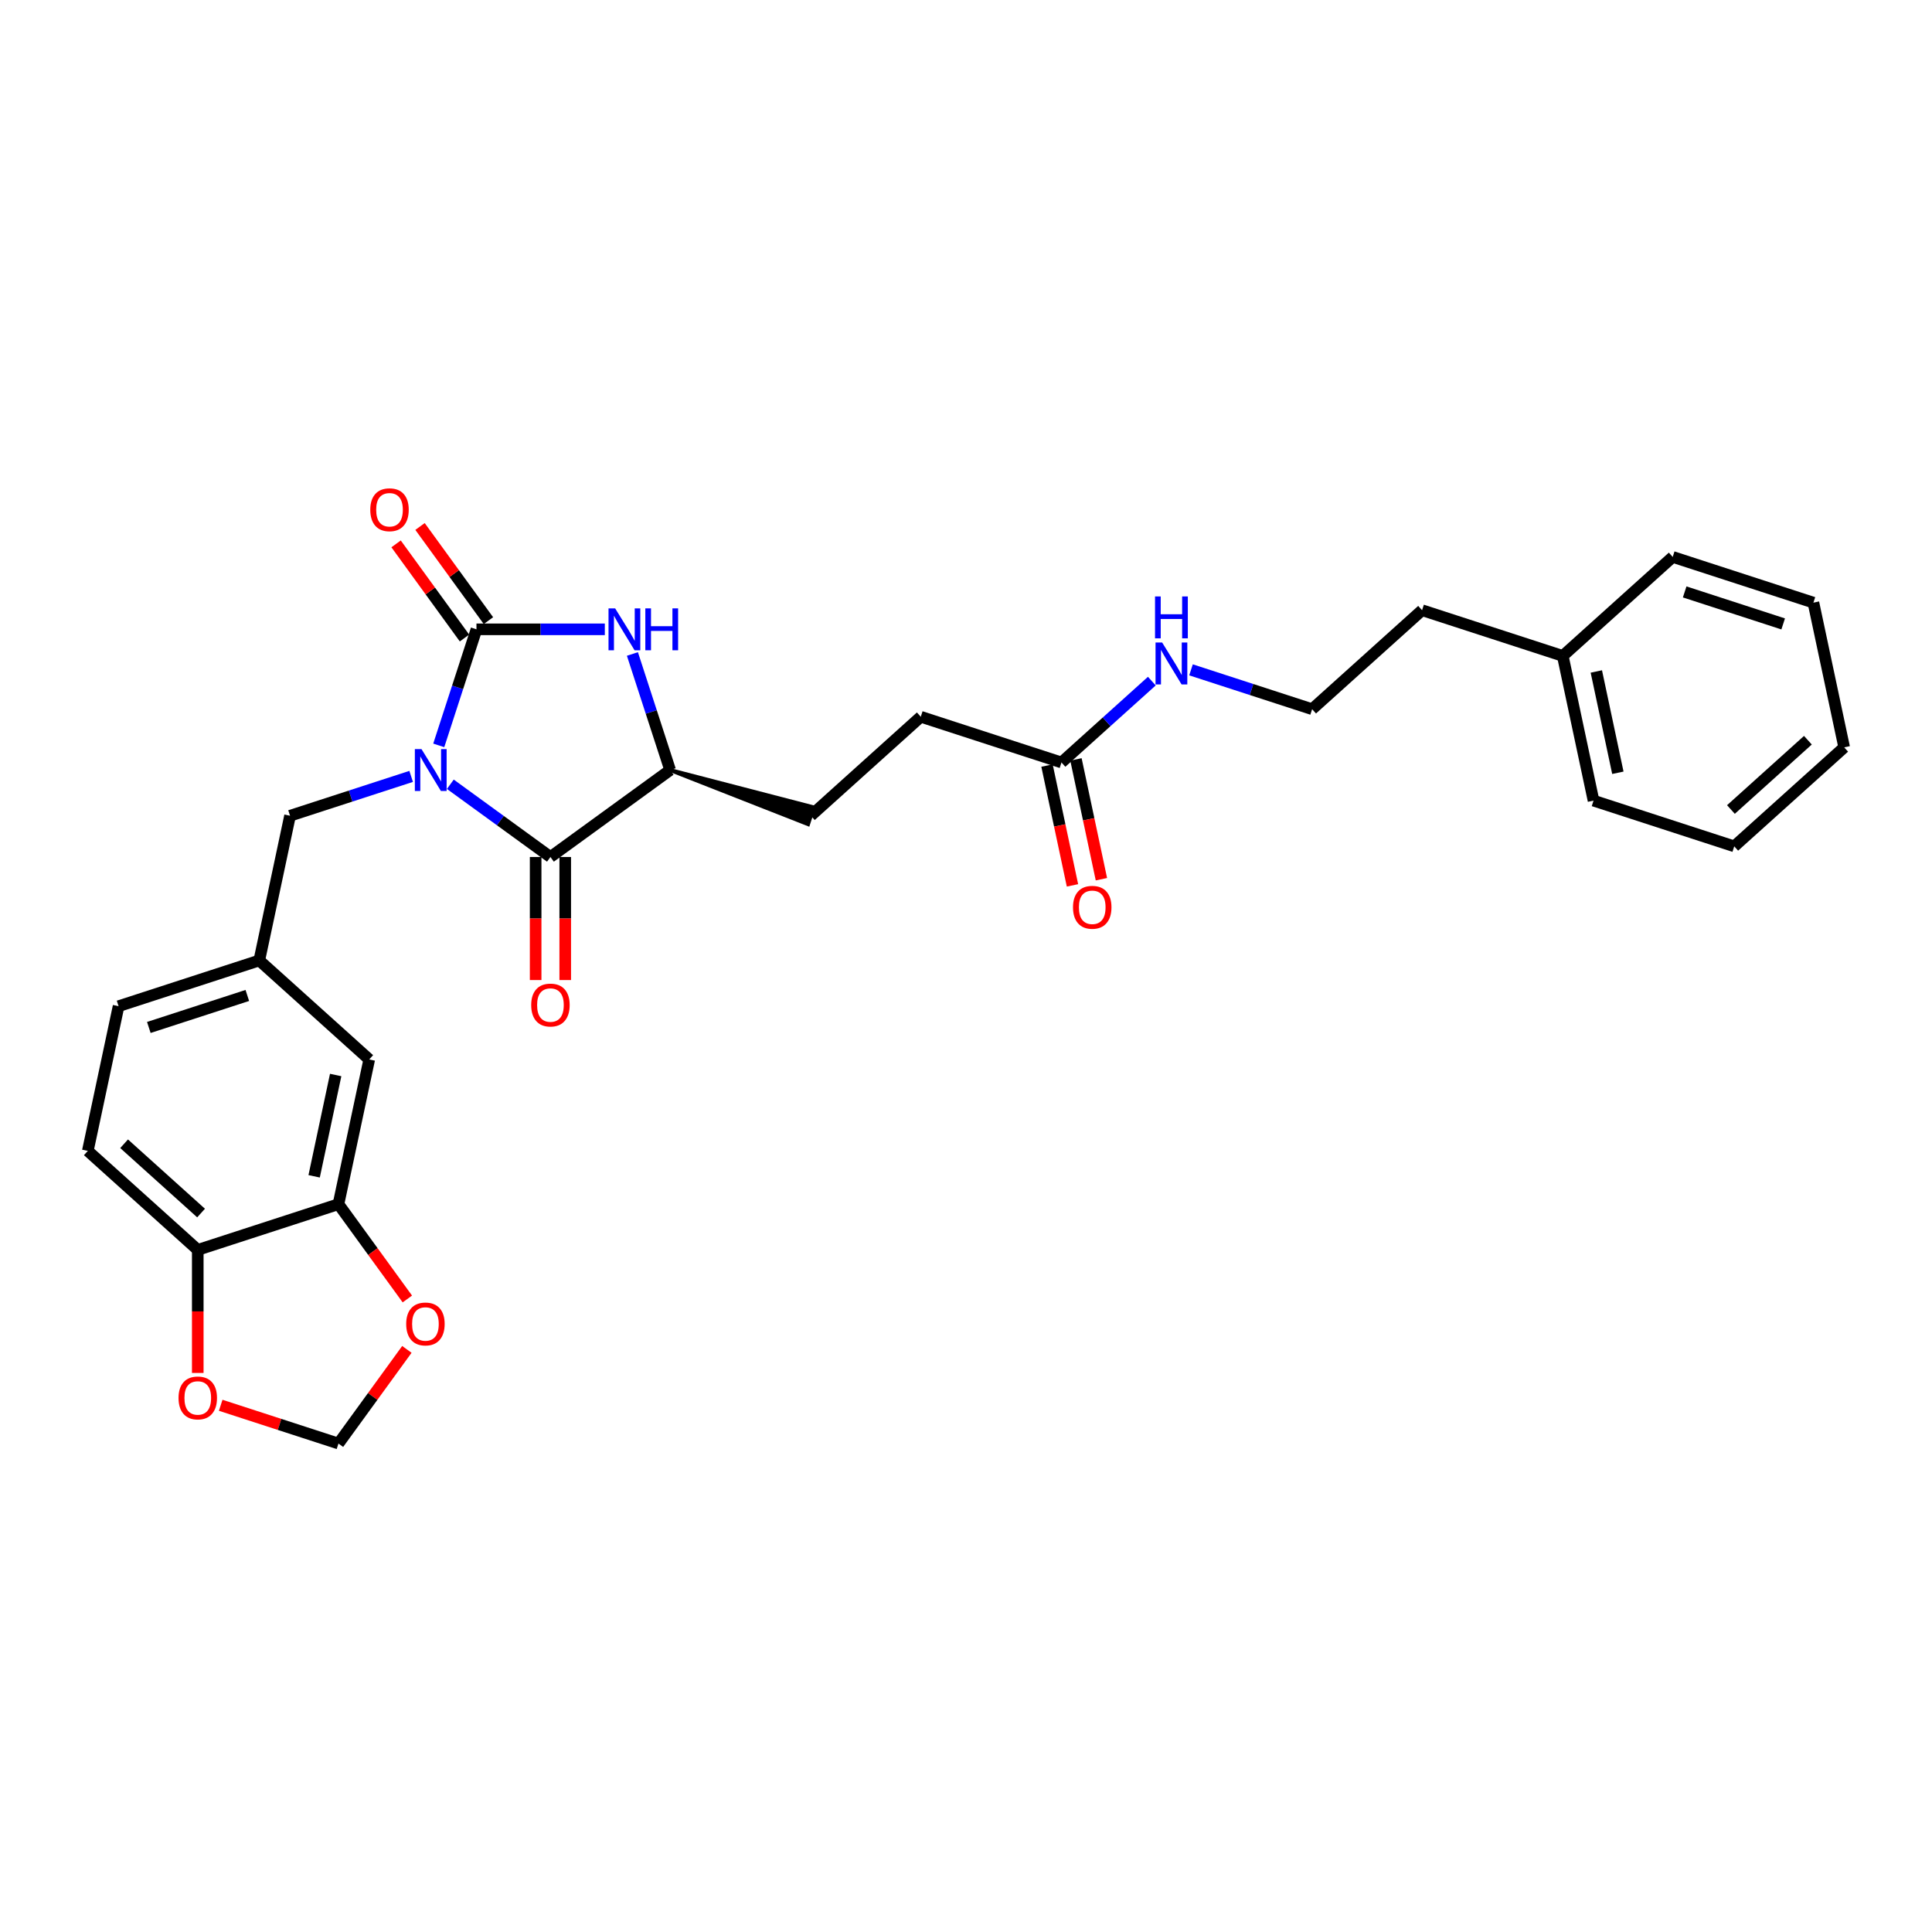 <?xml version='1.0' encoding='iso-8859-1'?>
<svg version='1.1' baseProfile='full'
              xmlns='http://www.w3.org/2000/svg'
                      xmlns:rdkit='http://www.rdkit.org/xml'
                      xmlns:xlink='http://www.w3.org/1999/xlink'
                  xml:space='preserve'
width='1000px' height='1000px' viewBox='0 0 1000 1000'>
<!-- END OF HEADER -->
<rect style='opacity:1.0;fill:#FFFFFF;stroke:none' width='1000' height='1000' x='0' y='0'> </rect>
<path class='bond-0' d='M 227.098,385.81 L 236.857,355.774' style='fill:none;fill-rule:evenodd;stroke:#0000FF;stroke-width:6px;stroke-linecap:butt;stroke-linejoin:miter;stroke-opacity:1' />
<path class='bond-0' d='M 236.857,355.774 L 246.616,325.739' style='fill:none;fill-rule:evenodd;stroke:#000000;stroke-width:6px;stroke-linecap:butt;stroke-linejoin:miter;stroke-opacity:1' />
<path class='bond-1' d='M 233.092,405.933 L 258.998,424.755' style='fill:none;fill-rule:evenodd;stroke:#0000FF;stroke-width:6px;stroke-linecap:butt;stroke-linejoin:miter;stroke-opacity:1' />
<path class='bond-1' d='M 258.998,424.755 L 284.904,443.578' style='fill:none;fill-rule:evenodd;stroke:#000000;stroke-width:6px;stroke-linecap:butt;stroke-linejoin:miter;stroke-opacity:1' />
<path class='bond-4' d='M 212.814,401.862 L 181.469,412.046' style='fill:none;fill-rule:evenodd;stroke:#0000FF;stroke-width:6px;stroke-linecap:butt;stroke-linejoin:miter;stroke-opacity:1' />
<path class='bond-4' d='M 181.469,412.046 L 150.125,422.231' style='fill:none;fill-rule:evenodd;stroke:#000000;stroke-width:6px;stroke-linecap:butt;stroke-linejoin:miter;stroke-opacity:1' />
<path class='bond-2' d='M 246.616,325.739 L 279.835,325.739' style='fill:none;fill-rule:evenodd;stroke:#000000;stroke-width:6px;stroke-linecap:butt;stroke-linejoin:miter;stroke-opacity:1' />
<path class='bond-2' d='M 279.835,325.739 L 313.054,325.739' style='fill:none;fill-rule:evenodd;stroke:#0000FF;stroke-width:6px;stroke-linecap:butt;stroke-linejoin:miter;stroke-opacity:1' />
<path class='bond-6' d='M 252.811,321.238 L 235.108,296.871' style='fill:none;fill-rule:evenodd;stroke:#000000;stroke-width:6px;stroke-linecap:butt;stroke-linejoin:miter;stroke-opacity:1' />
<path class='bond-6' d='M 235.108,296.871 L 217.404,272.504' style='fill:none;fill-rule:evenodd;stroke:#FF0000;stroke-width:6px;stroke-linecap:butt;stroke-linejoin:miter;stroke-opacity:1' />
<path class='bond-6' d='M 240.421,330.24 L 222.717,305.873' style='fill:none;fill-rule:evenodd;stroke:#000000;stroke-width:6px;stroke-linecap:butt;stroke-linejoin:miter;stroke-opacity:1' />
<path class='bond-6' d='M 222.717,305.873 L 205.014,281.506' style='fill:none;fill-rule:evenodd;stroke:#FF0000;stroke-width:6px;stroke-linecap:butt;stroke-linejoin:miter;stroke-opacity:1' />
<path class='bond-3' d='M 284.904,443.578 L 346.855,398.567' style='fill:none;fill-rule:evenodd;stroke:#000000;stroke-width:6px;stroke-linecap:butt;stroke-linejoin:miter;stroke-opacity:1' />
<path class='bond-10' d='M 277.247,443.578 L 277.247,475.426' style='fill:none;fill-rule:evenodd;stroke:#000000;stroke-width:6px;stroke-linecap:butt;stroke-linejoin:miter;stroke-opacity:1' />
<path class='bond-10' d='M 277.247,475.426 L 277.247,507.273' style='fill:none;fill-rule:evenodd;stroke:#FF0000;stroke-width:6px;stroke-linecap:butt;stroke-linejoin:miter;stroke-opacity:1' />
<path class='bond-10' d='M 292.562,443.578 L 292.562,475.426' style='fill:none;fill-rule:evenodd;stroke:#000000;stroke-width:6px;stroke-linecap:butt;stroke-linejoin:miter;stroke-opacity:1' />
<path class='bond-10' d='M 292.562,475.426 L 292.562,507.273' style='fill:none;fill-rule:evenodd;stroke:#FF0000;stroke-width:6px;stroke-linecap:butt;stroke-linejoin:miter;stroke-opacity:1' />
<path class='bond-29' d='M 327.337,338.497 L 337.096,368.532' style='fill:none;fill-rule:evenodd;stroke:#0000FF;stroke-width:6px;stroke-linecap:butt;stroke-linejoin:miter;stroke-opacity:1' />
<path class='bond-29' d='M 337.096,368.532 L 346.855,398.567' style='fill:none;fill-rule:evenodd;stroke:#000000;stroke-width:6px;stroke-linecap:butt;stroke-linejoin:miter;stroke-opacity:1' />
<path class='bond-15' d='M 346.855,398.567 L 418.264,426.6 L 421.103,417.861 Z' style='fill:#000000;fill-rule:evenodd;fill-opacity:1;stroke:#000000;stroke-width:2px;stroke-linecap:butt;stroke-linejoin:miter;stroke-opacity:1;' />
<path class='bond-14' d='M 150.125,422.231 L 134.204,497.133' style='fill:none;fill-rule:evenodd;stroke:#000000;stroke-width:6px;stroke-linecap:butt;stroke-linejoin:miter;stroke-opacity:1' />
<path class='bond-5' d='M 175.19,623.275 L 191.111,548.373' style='fill:none;fill-rule:evenodd;stroke:#000000;stroke-width:6px;stroke-linecap:butt;stroke-linejoin:miter;stroke-opacity:1' />
<path class='bond-5' d='M 162.597,608.856 L 173.742,556.424' style='fill:none;fill-rule:evenodd;stroke:#000000;stroke-width:6px;stroke-linecap:butt;stroke-linejoin:miter;stroke-opacity:1' />
<path class='bond-9' d='M 175.19,623.275 L 193.016,647.811' style='fill:none;fill-rule:evenodd;stroke:#000000;stroke-width:6px;stroke-linecap:butt;stroke-linejoin:miter;stroke-opacity:1' />
<path class='bond-9' d='M 193.016,647.811 L 210.842,672.346' style='fill:none;fill-rule:evenodd;stroke:#FF0000;stroke-width:6px;stroke-linecap:butt;stroke-linejoin:miter;stroke-opacity:1' />
<path class='bond-30' d='M 175.19,623.275 L 102.362,646.939' style='fill:none;fill-rule:evenodd;stroke:#000000;stroke-width:6px;stroke-linecap:butt;stroke-linejoin:miter;stroke-opacity:1' />
<path class='bond-7' d='M 102.362,646.939 L 45.455,595.699' style='fill:none;fill-rule:evenodd;stroke:#000000;stroke-width:6px;stroke-linecap:butt;stroke-linejoin:miter;stroke-opacity:1' />
<path class='bond-7' d='M 104.073,627.871 L 64.239,592.004' style='fill:none;fill-rule:evenodd;stroke:#000000;stroke-width:6px;stroke-linecap:butt;stroke-linejoin:miter;stroke-opacity:1' />
<path class='bond-11' d='M 102.362,646.939 L 102.362,678.786' style='fill:none;fill-rule:evenodd;stroke:#000000;stroke-width:6px;stroke-linecap:butt;stroke-linejoin:miter;stroke-opacity:1' />
<path class='bond-11' d='M 102.362,678.786 L 102.362,710.634' style='fill:none;fill-rule:evenodd;stroke:#FF0000;stroke-width:6px;stroke-linecap:butt;stroke-linejoin:miter;stroke-opacity:1' />
<path class='bond-8' d='M 549.419,394.655 L 476.591,370.991' style='fill:none;fill-rule:evenodd;stroke:#000000;stroke-width:6px;stroke-linecap:butt;stroke-linejoin:miter;stroke-opacity:1' />
<path class='bond-16' d='M 541.929,396.247 L 548.52,427.258' style='fill:none;fill-rule:evenodd;stroke:#000000;stroke-width:6px;stroke-linecap:butt;stroke-linejoin:miter;stroke-opacity:1' />
<path class='bond-16' d='M 548.52,427.258 L 555.112,458.269' style='fill:none;fill-rule:evenodd;stroke:#FF0000;stroke-width:6px;stroke-linecap:butt;stroke-linejoin:miter;stroke-opacity:1' />
<path class='bond-16' d='M 556.909,393.062 L 563.501,424.074' style='fill:none;fill-rule:evenodd;stroke:#000000;stroke-width:6px;stroke-linecap:butt;stroke-linejoin:miter;stroke-opacity:1' />
<path class='bond-16' d='M 563.501,424.074 L 570.092,455.085' style='fill:none;fill-rule:evenodd;stroke:#FF0000;stroke-width:6px;stroke-linecap:butt;stroke-linejoin:miter;stroke-opacity:1' />
<path class='bond-18' d='M 549.419,394.655 L 572.803,373.599' style='fill:none;fill-rule:evenodd;stroke:#000000;stroke-width:6px;stroke-linecap:butt;stroke-linejoin:miter;stroke-opacity:1' />
<path class='bond-18' d='M 572.803,373.599 L 596.187,352.544' style='fill:none;fill-rule:evenodd;stroke:#0000FF;stroke-width:6px;stroke-linecap:butt;stroke-linejoin:miter;stroke-opacity:1' />
<path class='bond-12' d='M 210.597,698.444 L 192.894,722.811' style='fill:none;fill-rule:evenodd;stroke:#FF0000;stroke-width:6px;stroke-linecap:butt;stroke-linejoin:miter;stroke-opacity:1' />
<path class='bond-12' d='M 192.894,722.811 L 175.19,747.178' style='fill:none;fill-rule:evenodd;stroke:#000000;stroke-width:6px;stroke-linecap:butt;stroke-linejoin:miter;stroke-opacity:1' />
<path class='bond-31' d='M 114.231,727.371 L 144.71,737.274' style='fill:none;fill-rule:evenodd;stroke:#FF0000;stroke-width:6px;stroke-linecap:butt;stroke-linejoin:miter;stroke-opacity:1' />
<path class='bond-31' d='M 144.71,737.274 L 175.19,747.178' style='fill:none;fill-rule:evenodd;stroke:#000000;stroke-width:6px;stroke-linecap:butt;stroke-linejoin:miter;stroke-opacity:1' />
<path class='bond-13' d='M 191.111,548.373 L 134.204,497.133' style='fill:none;fill-rule:evenodd;stroke:#000000;stroke-width:6px;stroke-linecap:butt;stroke-linejoin:miter;stroke-opacity:1' />
<path class='bond-20' d='M 134.204,497.133 L 61.376,520.797' style='fill:none;fill-rule:evenodd;stroke:#000000;stroke-width:6px;stroke-linecap:butt;stroke-linejoin:miter;stroke-opacity:1' />
<path class='bond-20' d='M 128.012,515.248 L 77.032,531.813' style='fill:none;fill-rule:evenodd;stroke:#000000;stroke-width:6px;stroke-linecap:butt;stroke-linejoin:miter;stroke-opacity:1' />
<path class='bond-19' d='M 419.684,422.231 L 476.591,370.991' style='fill:none;fill-rule:evenodd;stroke:#000000;stroke-width:6px;stroke-linecap:butt;stroke-linejoin:miter;stroke-opacity:1' />
<path class='bond-17' d='M 45.455,595.699 L 61.376,520.797' style='fill:none;fill-rule:evenodd;stroke:#000000;stroke-width:6px;stroke-linecap:butt;stroke-linejoin:miter;stroke-opacity:1' />
<path class='bond-21' d='M 616.465,346.709 L 647.809,356.894' style='fill:none;fill-rule:evenodd;stroke:#0000FF;stroke-width:6px;stroke-linecap:butt;stroke-linejoin:miter;stroke-opacity:1' />
<path class='bond-21' d='M 647.809,356.894 L 679.154,367.078' style='fill:none;fill-rule:evenodd;stroke:#000000;stroke-width:6px;stroke-linecap:butt;stroke-linejoin:miter;stroke-opacity:1' />
<path class='bond-23' d='M 679.154,367.078 L 736.061,315.839' style='fill:none;fill-rule:evenodd;stroke:#000000;stroke-width:6px;stroke-linecap:butt;stroke-linejoin:miter;stroke-opacity:1' />
<path class='bond-22' d='M 808.889,339.502 L 736.061,315.839' style='fill:none;fill-rule:evenodd;stroke:#000000;stroke-width:6px;stroke-linecap:butt;stroke-linejoin:miter;stroke-opacity:1' />
<path class='bond-24' d='M 808.889,339.502 L 824.81,414.405' style='fill:none;fill-rule:evenodd;stroke:#000000;stroke-width:6px;stroke-linecap:butt;stroke-linejoin:miter;stroke-opacity:1' />
<path class='bond-24' d='M 826.258,347.554 L 837.403,399.985' style='fill:none;fill-rule:evenodd;stroke:#000000;stroke-width:6px;stroke-linecap:butt;stroke-linejoin:miter;stroke-opacity:1' />
<path class='bond-25' d='M 808.889,339.502 L 865.796,288.263' style='fill:none;fill-rule:evenodd;stroke:#000000;stroke-width:6px;stroke-linecap:butt;stroke-linejoin:miter;stroke-opacity:1' />
<path class='bond-26' d='M 824.81,414.405 L 897.638,438.068' style='fill:none;fill-rule:evenodd;stroke:#000000;stroke-width:6px;stroke-linecap:butt;stroke-linejoin:miter;stroke-opacity:1' />
<path class='bond-27' d='M 865.796,288.263 L 938.624,311.926' style='fill:none;fill-rule:evenodd;stroke:#000000;stroke-width:6px;stroke-linecap:butt;stroke-linejoin:miter;stroke-opacity:1' />
<path class='bond-27' d='M 871.988,306.378 L 922.968,322.942' style='fill:none;fill-rule:evenodd;stroke:#000000;stroke-width:6px;stroke-linecap:butt;stroke-linejoin:miter;stroke-opacity:1' />
<path class='bond-32' d='M 897.638,438.068 L 954.545,386.829' style='fill:none;fill-rule:evenodd;stroke:#000000;stroke-width:6px;stroke-linecap:butt;stroke-linejoin:miter;stroke-opacity:1' />
<path class='bond-32' d='M 895.927,419.001 L 935.762,383.133' style='fill:none;fill-rule:evenodd;stroke:#000000;stroke-width:6px;stroke-linecap:butt;stroke-linejoin:miter;stroke-opacity:1' />
<path class='bond-28' d='M 938.624,311.926 L 954.545,386.829' style='fill:none;fill-rule:evenodd;stroke:#000000;stroke-width:6px;stroke-linecap:butt;stroke-linejoin:miter;stroke-opacity:1' />
<path  class='atom-0' d='M 218.159 387.724
L 225.265 399.211
Q 225.97 400.344, 227.103 402.396
Q 228.237 404.448, 228.298 404.571
L 228.298 387.724
L 231.177 387.724
L 231.177 409.41
L 228.206 409.41
L 220.579 396.852
Q 219.691 395.382, 218.741 393.697
Q 217.822 392.012, 217.547 391.492
L 217.547 409.41
L 214.729 409.41
L 214.729 387.724
L 218.159 387.724
' fill='#0000FF'/>
<path  class='atom-3' d='M 318.399 314.896
L 325.505 326.382
Q 326.209 327.516, 327.343 329.568
Q 328.476 331.62, 328.537 331.743
L 328.537 314.896
L 331.416 314.896
L 331.416 336.582
L 328.445 336.582
L 320.818 324.024
Q 319.93 322.554, 318.981 320.869
Q 318.062 319.184, 317.786 318.664
L 317.786 336.582
L 314.968 336.582
L 314.968 314.896
L 318.399 314.896
' fill='#0000FF'/>
<path  class='atom-3' d='M 334.02 314.896
L 336.961 314.896
L 336.961 324.116
L 348.049 324.116
L 348.049 314.896
L 350.989 314.896
L 350.989 336.582
L 348.049 336.582
L 348.049 326.566
L 336.961 326.566
L 336.961 336.582
L 334.02 336.582
L 334.02 314.896
' fill='#0000FF'/>
<path  class='atom-7' d='M 191.651 263.849
Q 191.651 258.642, 194.224 255.732
Q 196.797 252.822, 201.606 252.822
Q 206.415 252.822, 208.988 255.732
Q 211.561 258.642, 211.561 263.849
Q 211.561 269.118, 208.957 272.119
Q 206.354 275.09, 201.606 275.09
Q 196.828 275.09, 194.224 272.119
Q 191.651 269.148, 191.651 263.849
M 201.606 272.64
Q 204.914 272.64, 206.691 270.435
Q 208.498 268.199, 208.498 263.849
Q 208.498 259.591, 206.691 257.447
Q 204.914 255.273, 201.606 255.273
Q 198.298 255.273, 196.491 257.417
Q 194.714 259.561, 194.714 263.849
Q 194.714 268.229, 196.491 270.435
Q 198.298 272.64, 201.606 272.64
' fill='#FF0000'/>
<path  class='atom-10' d='M 210.245 685.288
Q 210.245 680.081, 212.818 677.171
Q 215.391 674.261, 220.2 674.261
Q 225.009 674.261, 227.582 677.171
Q 230.155 680.081, 230.155 685.288
Q 230.155 690.556, 227.551 693.558
Q 224.948 696.529, 220.2 696.529
Q 215.422 696.529, 212.818 693.558
Q 210.245 690.587, 210.245 685.288
M 220.2 694.079
Q 223.508 694.079, 225.285 691.873
Q 227.092 689.637, 227.092 685.288
Q 227.092 681.03, 225.285 678.886
Q 223.508 676.711, 220.2 676.711
Q 216.892 676.711, 215.085 678.855
Q 213.308 681, 213.308 685.288
Q 213.308 689.668, 215.085 691.873
Q 216.892 694.079, 220.2 694.079
' fill='#FF0000'/>
<path  class='atom-11' d='M 274.949 520.215
Q 274.949 515.008, 277.522 512.098
Q 280.095 509.188, 284.904 509.188
Q 289.713 509.188, 292.286 512.098
Q 294.859 515.008, 294.859 520.215
Q 294.859 525.483, 292.255 528.485
Q 289.652 531.456, 284.904 531.456
Q 280.126 531.456, 277.522 528.485
Q 274.949 525.514, 274.949 520.215
M 284.904 529.006
Q 288.212 529.006, 289.989 526.8
Q 291.796 524.564, 291.796 520.215
Q 291.796 515.957, 289.989 513.813
Q 288.212 511.638, 284.904 511.638
Q 281.596 511.638, 279.789 513.782
Q 278.012 515.927, 278.012 520.215
Q 278.012 524.595, 279.789 526.8
Q 281.596 529.006, 284.904 529.006
' fill='#FF0000'/>
<path  class='atom-12' d='M 92.407 723.576
Q 92.407 718.369, 94.98 715.459
Q 97.553 712.549, 102.362 712.549
Q 107.171 712.549, 109.744 715.459
Q 112.317 718.369, 112.317 723.576
Q 112.317 728.844, 109.713 731.846
Q 107.109 734.817, 102.362 734.817
Q 97.583 734.817, 94.98 731.846
Q 92.407 728.875, 92.407 723.576
M 102.362 732.367
Q 105.67 732.367, 107.446 730.161
Q 109.253 727.925, 109.253 723.576
Q 109.253 719.318, 107.446 717.174
Q 105.67 714.999, 102.362 714.999
Q 99.053 714.999, 97.246 717.143
Q 95.47 719.288, 95.47 723.576
Q 95.47 727.956, 97.246 730.161
Q 99.053 732.367, 102.362 732.367
' fill='#FF0000'/>
<path  class='atom-17' d='M 555.385 469.618
Q 555.385 464.411, 557.958 461.501
Q 560.531 458.591, 565.34 458.591
Q 570.149 458.591, 572.722 461.501
Q 575.295 464.411, 575.295 469.618
Q 575.295 474.887, 572.691 477.889
Q 570.088 480.86, 565.34 480.86
Q 560.562 480.86, 557.958 477.889
Q 555.385 474.917, 555.385 469.618
M 565.34 478.409
Q 568.648 478.409, 570.425 476.204
Q 572.232 473.968, 572.232 469.618
Q 572.232 465.361, 570.425 463.217
Q 568.648 461.042, 565.34 461.042
Q 562.032 461.042, 560.225 463.186
Q 558.448 465.33, 558.448 469.618
Q 558.448 473.999, 560.225 476.204
Q 562.032 478.409, 565.34 478.409
' fill='#FF0000'/>
<path  class='atom-19' d='M 601.532 332.572
L 608.638 344.058
Q 609.343 345.192, 610.476 347.244
Q 611.61 349.296, 611.671 349.419
L 611.671 332.572
L 614.55 332.572
L 614.55 354.258
L 611.579 354.258
L 603.952 341.7
Q 603.064 340.23, 602.114 338.545
Q 601.195 336.86, 600.92 336.34
L 600.92 354.258
L 598.102 354.258
L 598.102 332.572
L 601.532 332.572
' fill='#0000FF'/>
<path  class='atom-19' d='M 597.841 308.717
L 600.782 308.717
L 600.782 317.937
L 611.87 317.937
L 611.87 308.717
L 614.811 308.717
L 614.811 330.403
L 611.87 330.403
L 611.87 320.387
L 600.782 320.387
L 600.782 330.403
L 597.841 330.403
L 597.841 308.717
' fill='#0000FF'/>
</svg>
